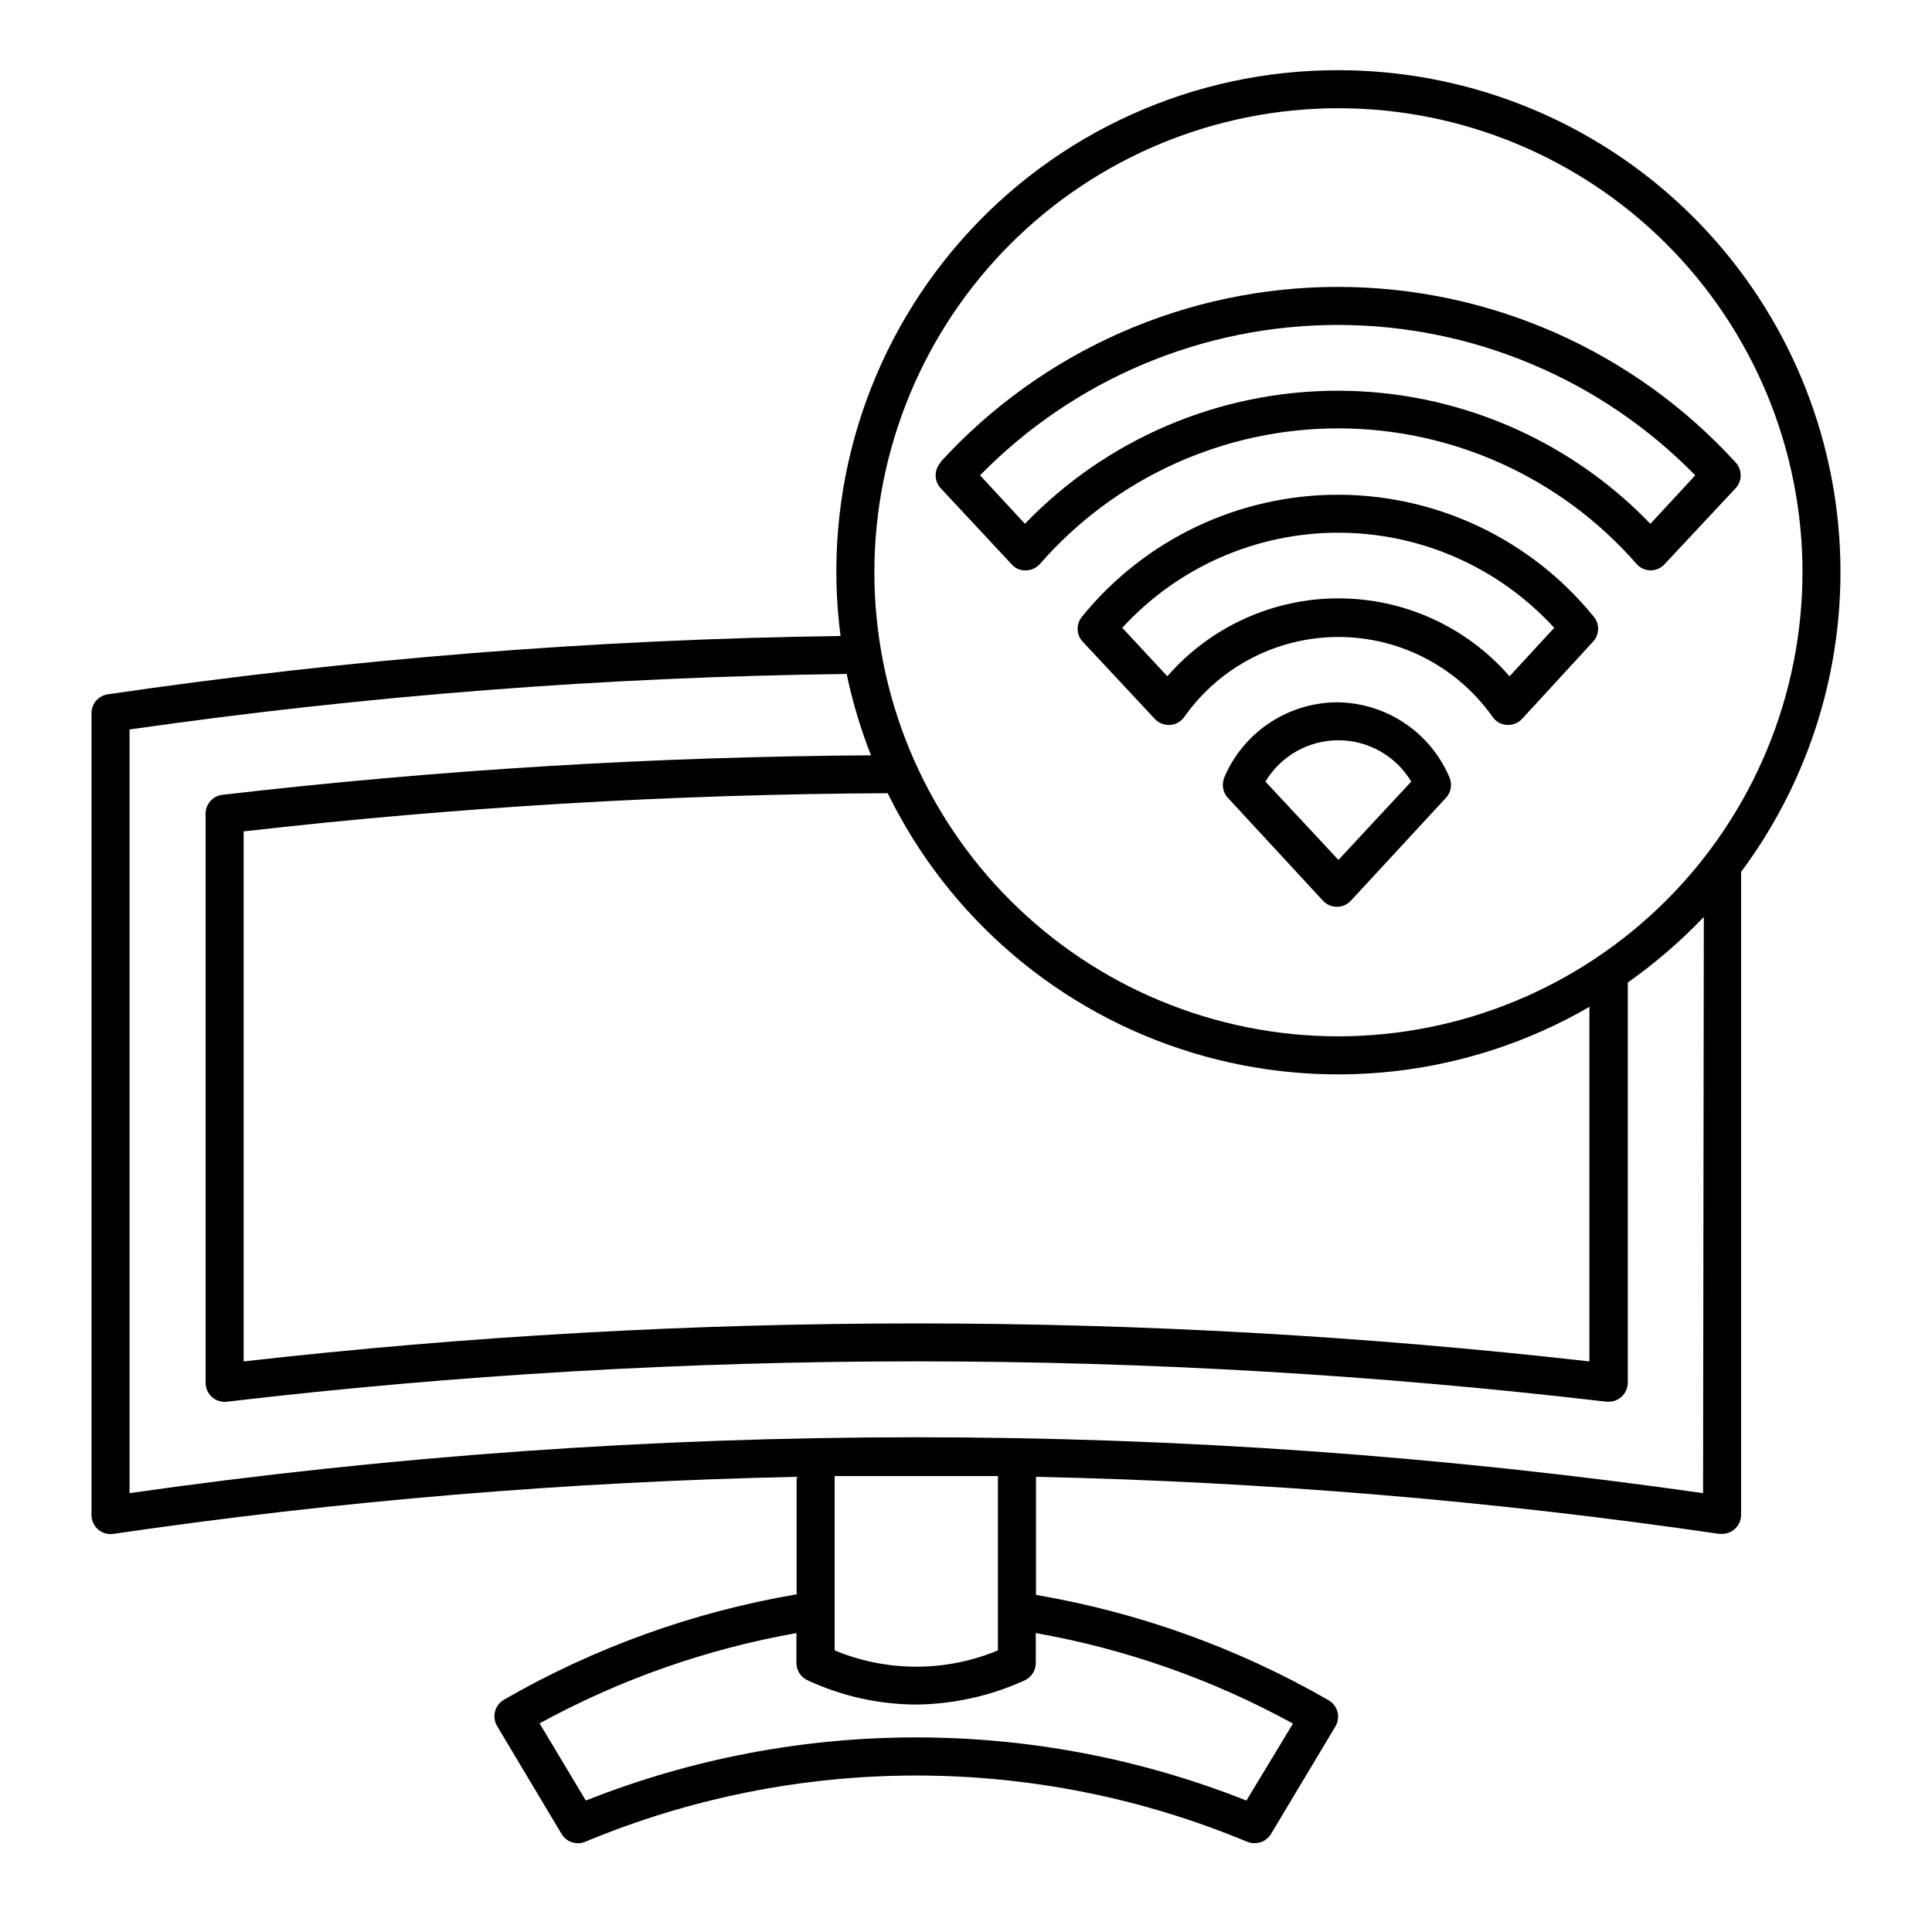 <?xml version="1.0" encoding="UTF-8"?>
<!-- Uploaded to: ICON Repo, www.svgrepo.com, Generator: ICON Repo Mixer Tools -->
<svg fill="#000000" width="800px" height="800px" version="1.1" viewBox="144 144 512 512" xmlns="http://www.w3.org/2000/svg">
 <g>
  <path d="m498.7 162.6c-38.254-0.07-74.68 16.355-99.949 45.07-25.27 28.715-36.934 66.934-32 104.87-65.008 0.875-129.89 6.043-194.22 15.465-2.484 0.375-4.309 2.527-4.281 5.039v212.46c0 1.473 0.645 2.871 1.762 3.828 1.113 0.953 2.586 1.375 4.031 1.16 59.984-8.785 120.46-13.832 181.07-15.117v31.137c-27.293 4.644-53.547 14.094-77.535 27.91-1.168 0.668-2.023 1.773-2.371 3.074-0.359 1.309-0.18 2.707 0.504 3.879l17.129 28.668h0.004c1.277 2.113 3.902 2.988 6.195 2.066 27.805-11.602 57.637-17.574 87.762-17.574 30.129 0 59.961 5.973 87.766 17.574 0.609 0.238 1.258 0.359 1.914 0.352 1.77 0.008 3.414-0.91 4.332-2.418l17.082-28.516c0.691-1.16 0.891-2.551 0.547-3.859-0.34-1.305-1.191-2.422-2.363-3.094-23.996-13.809-50.246-23.258-77.535-27.91v-31.289c60.609 1.289 121.08 6.34 181.07 15.117h0.754c1.199 0 2.363-0.43 3.273-1.211 1.121-0.957 1.766-2.356 1.766-3.828v-170.39c19.746-26.508 28.91-59.418 25.715-92.316-3.199-32.902-18.535-63.43-43.016-85.641-24.48-22.211-56.352-34.508-89.406-34.5zm-12.141 438.31-12.246 20.258c-56.223-22.316-118.85-22.316-175.07 0l-12.242-20.453-0.004-0.004c21.238-11.625 44.227-19.711 68.066-23.93v7.91c-0.004 1.969 1.137 3.758 2.922 4.586 8.965 4.184 18.727 6.383 28.617 6.445 9.98-0.074 19.836-2.254 28.918-6.394 1.824-0.82 2.988-2.641 2.973-4.637v-7.91c23.84 4.215 46.832 12.301 68.066 23.93zm-121.37-19.543v-46.199h43.277v46.199c-13.848 5.766-29.426 5.766-43.277 0zm230.14-41.664v-0.004c-138.3-19.746-278.7-19.746-417 0v-202.38c62.957-9.02 126.44-13.934 190.04-14.711 1.551 7.352 3.707 14.566 6.449 21.562-57.484 0.344-114.9 3.844-172 10.48-2.504 0.352-4.359 2.508-4.332 5.039v150.74c-0.012 1.438 0.594 2.812 1.66 3.777 1.082 0.977 2.535 1.438 3.981 1.262 121.45-14.258 244.16-14.258 365.61 0h0.605c1.227-0.004 2.406-0.449 3.324-1.262 1.09-0.953 1.711-2.332 1.715-3.777v-106.05c7.262-5.129 14.012-10.949 20.152-17.383zm-216.08-185.5c16.184 33.117 45.398 58.02 80.66 68.758 35.262 10.738 73.398 6.344 105.3-12.129v93.957c-118.5-13.426-238.14-13.426-356.65 0v-140.46c56.672-6.469 113.65-9.848 170.69-10.125zm119.45 64.438c-32.617 0-63.898-12.957-86.961-36.02-23.062-23.066-36.02-54.344-36.02-86.961 0-32.617 12.957-63.898 36.02-86.961s54.344-36.02 86.961-36.02c32.617 0 63.895 12.957 86.961 36.02 23.062 23.062 36.02 54.344 36.02 86.961-0.043 32.602-13.012 63.859-36.066 86.914-23.055 23.055-54.312 36.023-86.914 36.066z"/>
  <path d="m498.7 330.12c-6.434-0.039-12.734 1.824-18.113 5.356-5.379 3.531-9.594 8.574-12.117 14.492-0.254 0.645-0.391 1.328-0.402 2.016-0.008 1.293 0.48 2.535 1.359 3.477l25.191 27.258c0.953 1.016 2.285 1.594 3.68 1.594 1.391 0 2.723-0.578 3.676-1.594l25.191-27.258c0.883-0.941 1.367-2.184 1.359-3.477-0.012-0.672-0.148-1.34-0.402-1.965-2.461-5.801-6.547-10.77-11.77-14.301-5.219-3.531-11.352-5.477-17.652-5.598zm0 41.766-19.348-20.758c4.07-6.793 11.406-10.949 19.32-10.949 7.918 0 15.254 4.156 19.324 10.949z"/>
  <path d="m498.7 275.11c-26.316-0.039-51.246 11.789-67.863 32.191-1.672 1.902-1.672 4.75 0 6.652l19.195 20.555c1.031 1.113 2.508 1.707 4.023 1.609 1.516-0.098 2.906-0.875 3.785-2.113 9.363-13.289 24.602-21.199 40.859-21.199 16.258 0 31.496 7.91 40.859 21.199 0.875 1.238 2.266 2.016 3.777 2.117h0.352c1.398-0.008 2.731-0.59 3.68-1.613l18.891-20.555c1.672-1.902 1.672-4.75 0-6.652-16.551-20.32-41.352-32.141-67.559-32.191zm45.344 48.113c-11.418-13.121-27.953-20.652-45.344-20.652-17.391 0-33.93 7.531-45.344 20.652l-11.941-12.848c14.699-16.059 35.465-25.203 57.234-25.203s42.535 9.145 57.234 25.203z"/>
  <path d="m393.3 266.54c-1.793 1.934-1.793 4.918 0 6.852l18.793 20.152c0.949 1.086 2.34 1.68 3.777 1.613 1.43-0.016 2.785-0.641 3.731-1.715 19.93-22.82 48.746-35.918 79.047-35.918 30.297 0 59.117 13.098 79.047 35.918 0.945 1.074 2.301 1.699 3.731 1.715 1.395-0.004 2.727-0.59 3.676-1.613l18.844-20.152c1.793-1.934 1.793-4.918 0-6.852-27.035-29.629-65.289-46.508-105.4-46.508-40.105 0-78.363 16.879-105.39 46.508zm188.07 16.273c-21.684-22.531-51.605-35.266-82.879-35.266-31.27 0-61.191 12.734-82.875 35.266l-11.891-12.848c24.945-25.488 59.105-39.852 94.766-39.852 35.664 0 69.824 14.363 94.77 39.852z"/>
 </g>
</svg>